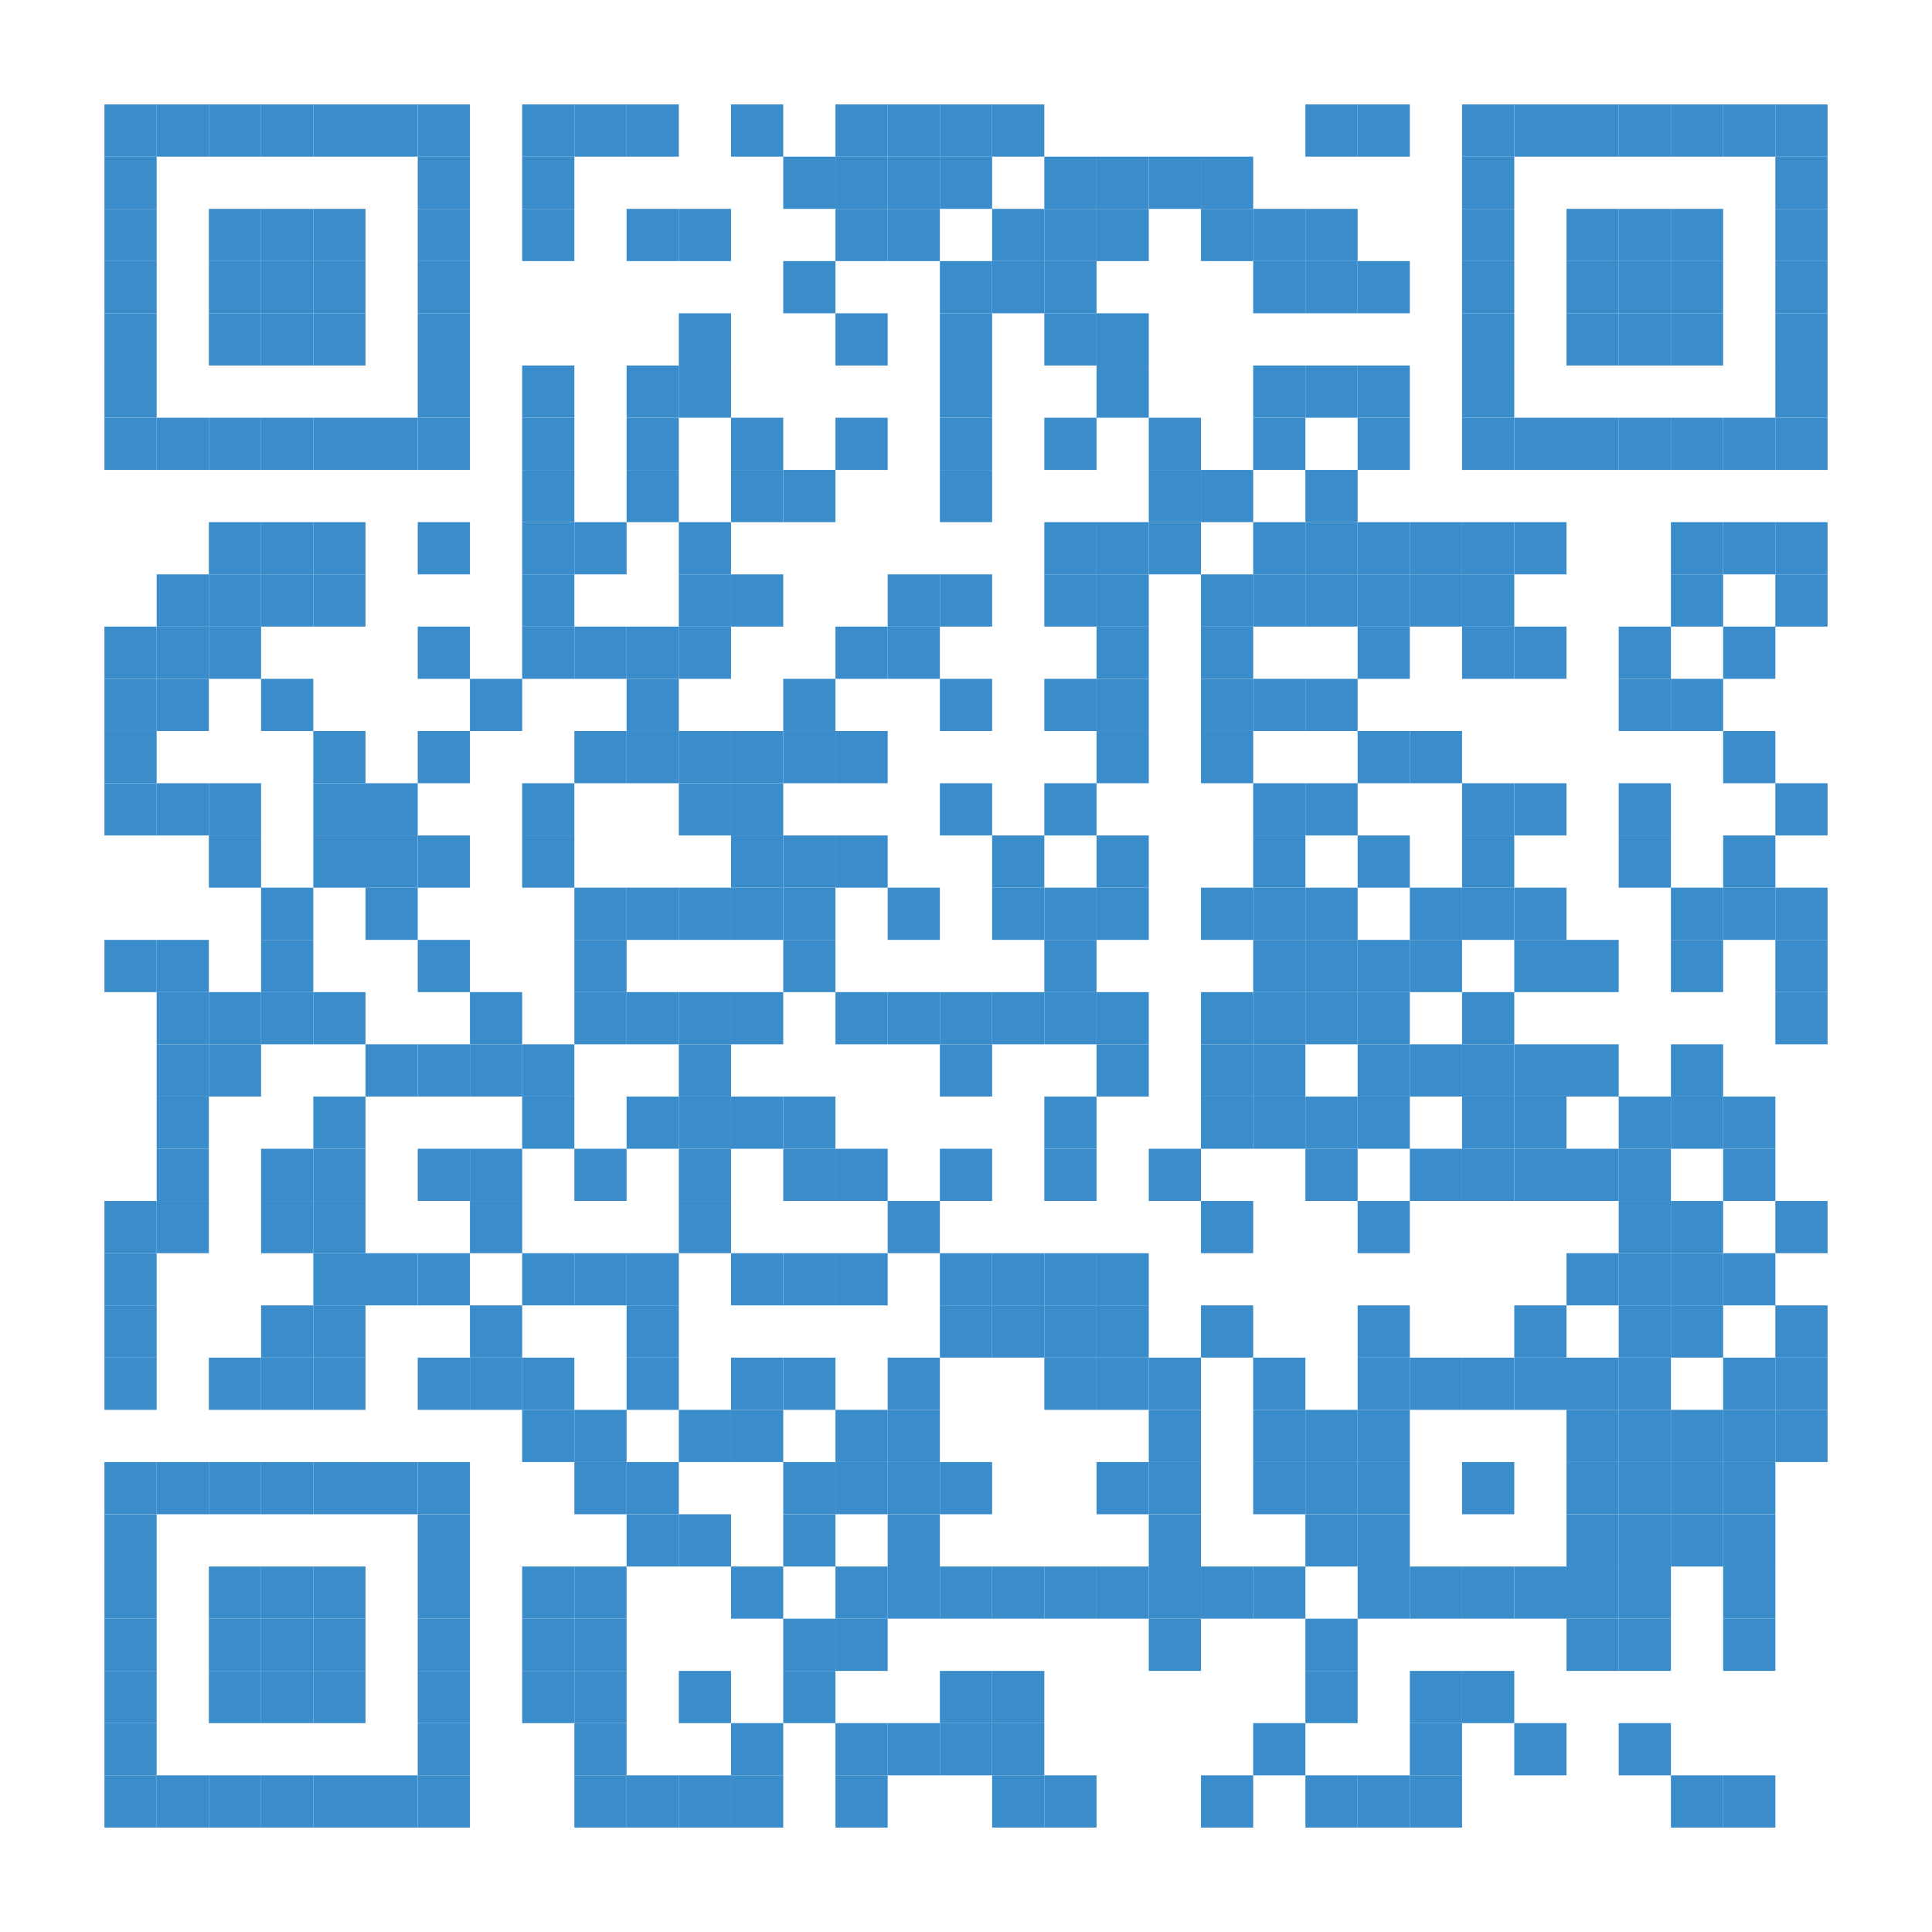<?xml version="1.0" encoding="utf-8"?>
<!DOCTYPE svg PUBLIC "-//W3C//DTD SVG 1.0//EN" "http://www.w3.org/TR/2001/REC-SVG-20010904/DTD/svg10.dtd">
<svg xmlns="http://www.w3.org/2000/svg" xmlns:xlink="http://www.w3.org/1999/xlink" xml:space="preserve" width="444" height="444" viewBox="0 0 444 444">
<desc/>
<rect width="444" height="444" fill="#ffffff" cx="0" cy="0"/>
<defs>
<rect id="p" width="12" height="12"/>
</defs>
<g fill="#3b8ccb">
<use x="24" y="24" xlink:href="#p"/>
<use x="36" y="24" xlink:href="#p"/>
<use x="48" y="24" xlink:href="#p"/>
<use x="60" y="24" xlink:href="#p"/>
<use x="72" y="24" xlink:href="#p"/>
<use x="84" y="24" xlink:href="#p"/>
<use x="96" y="24" xlink:href="#p"/>
<use x="120" y="24" xlink:href="#p"/>
<use x="132" y="24" xlink:href="#p"/>
<use x="144" y="24" xlink:href="#p"/>
<use x="168" y="24" xlink:href="#p"/>
<use x="192" y="24" xlink:href="#p"/>
<use x="204" y="24" xlink:href="#p"/>
<use x="216" y="24" xlink:href="#p"/>
<use x="228" y="24" xlink:href="#p"/>
<use x="300" y="24" xlink:href="#p"/>
<use x="312" y="24" xlink:href="#p"/>
<use x="336" y="24" xlink:href="#p"/>
<use x="348" y="24" xlink:href="#p"/>
<use x="360" y="24" xlink:href="#p"/>
<use x="372" y="24" xlink:href="#p"/>
<use x="384" y="24" xlink:href="#p"/>
<use x="396" y="24" xlink:href="#p"/>
<use x="408" y="24" xlink:href="#p"/>
<use x="24" y="36" xlink:href="#p"/>
<use x="96" y="36" xlink:href="#p"/>
<use x="120" y="36" xlink:href="#p"/>
<use x="180" y="36" xlink:href="#p"/>
<use x="192" y="36" xlink:href="#p"/>
<use x="204" y="36" xlink:href="#p"/>
<use x="216" y="36" xlink:href="#p"/>
<use x="240" y="36" xlink:href="#p"/>
<use x="252" y="36" xlink:href="#p"/>
<use x="264" y="36" xlink:href="#p"/>
<use x="276" y="36" xlink:href="#p"/>
<use x="336" y="36" xlink:href="#p"/>
<use x="408" y="36" xlink:href="#p"/>
<use x="24" y="48" xlink:href="#p"/>
<use x="48" y="48" xlink:href="#p"/>
<use x="60" y="48" xlink:href="#p"/>
<use x="72" y="48" xlink:href="#p"/>
<use x="96" y="48" xlink:href="#p"/>
<use x="120" y="48" xlink:href="#p"/>
<use x="144" y="48" xlink:href="#p"/>
<use x="156" y="48" xlink:href="#p"/>
<use x="192" y="48" xlink:href="#p"/>
<use x="204" y="48" xlink:href="#p"/>
<use x="228" y="48" xlink:href="#p"/>
<use x="240" y="48" xlink:href="#p"/>
<use x="252" y="48" xlink:href="#p"/>
<use x="276" y="48" xlink:href="#p"/>
<use x="288" y="48" xlink:href="#p"/>
<use x="300" y="48" xlink:href="#p"/>
<use x="336" y="48" xlink:href="#p"/>
<use x="360" y="48" xlink:href="#p"/>
<use x="372" y="48" xlink:href="#p"/>
<use x="384" y="48" xlink:href="#p"/>
<use x="408" y="48" xlink:href="#p"/>
<use x="24" y="60" xlink:href="#p"/>
<use x="48" y="60" xlink:href="#p"/>
<use x="60" y="60" xlink:href="#p"/>
<use x="72" y="60" xlink:href="#p"/>
<use x="96" y="60" xlink:href="#p"/>
<use x="180" y="60" xlink:href="#p"/>
<use x="216" y="60" xlink:href="#p"/>
<use x="228" y="60" xlink:href="#p"/>
<use x="240" y="60" xlink:href="#p"/>
<use x="288" y="60" xlink:href="#p"/>
<use x="300" y="60" xlink:href="#p"/>
<use x="312" y="60" xlink:href="#p"/>
<use x="336" y="60" xlink:href="#p"/>
<use x="360" y="60" xlink:href="#p"/>
<use x="372" y="60" xlink:href="#p"/>
<use x="384" y="60" xlink:href="#p"/>
<use x="408" y="60" xlink:href="#p"/>
<use x="24" y="72" xlink:href="#p"/>
<use x="48" y="72" xlink:href="#p"/>
<use x="60" y="72" xlink:href="#p"/>
<use x="72" y="72" xlink:href="#p"/>
<use x="96" y="72" xlink:href="#p"/>
<use x="156" y="72" xlink:href="#p"/>
<use x="192" y="72" xlink:href="#p"/>
<use x="216" y="72" xlink:href="#p"/>
<use x="240" y="72" xlink:href="#p"/>
<use x="252" y="72" xlink:href="#p"/>
<use x="336" y="72" xlink:href="#p"/>
<use x="360" y="72" xlink:href="#p"/>
<use x="372" y="72" xlink:href="#p"/>
<use x="384" y="72" xlink:href="#p"/>
<use x="408" y="72" xlink:href="#p"/>
<use x="24" y="84" xlink:href="#p"/>
<use x="96" y="84" xlink:href="#p"/>
<use x="120" y="84" xlink:href="#p"/>
<use x="144" y="84" xlink:href="#p"/>
<use x="156" y="84" xlink:href="#p"/>
<use x="216" y="84" xlink:href="#p"/>
<use x="252" y="84" xlink:href="#p"/>
<use x="288" y="84" xlink:href="#p"/>
<use x="300" y="84" xlink:href="#p"/>
<use x="312" y="84" xlink:href="#p"/>
<use x="336" y="84" xlink:href="#p"/>
<use x="408" y="84" xlink:href="#p"/>
<use x="24" y="96" xlink:href="#p"/>
<use x="36" y="96" xlink:href="#p"/>
<use x="48" y="96" xlink:href="#p"/>
<use x="60" y="96" xlink:href="#p"/>
<use x="72" y="96" xlink:href="#p"/>
<use x="84" y="96" xlink:href="#p"/>
<use x="96" y="96" xlink:href="#p"/>
<use x="120" y="96" xlink:href="#p"/>
<use x="144" y="96" xlink:href="#p"/>
<use x="168" y="96" xlink:href="#p"/>
<use x="192" y="96" xlink:href="#p"/>
<use x="216" y="96" xlink:href="#p"/>
<use x="240" y="96" xlink:href="#p"/>
<use x="264" y="96" xlink:href="#p"/>
<use x="288" y="96" xlink:href="#p"/>
<use x="312" y="96" xlink:href="#p"/>
<use x="336" y="96" xlink:href="#p"/>
<use x="348" y="96" xlink:href="#p"/>
<use x="360" y="96" xlink:href="#p"/>
<use x="372" y="96" xlink:href="#p"/>
<use x="384" y="96" xlink:href="#p"/>
<use x="396" y="96" xlink:href="#p"/>
<use x="408" y="96" xlink:href="#p"/>
<use x="120" y="108" xlink:href="#p"/>
<use x="144" y="108" xlink:href="#p"/>
<use x="168" y="108" xlink:href="#p"/>
<use x="180" y="108" xlink:href="#p"/>
<use x="216" y="108" xlink:href="#p"/>
<use x="264" y="108" xlink:href="#p"/>
<use x="276" y="108" xlink:href="#p"/>
<use x="300" y="108" xlink:href="#p"/>
<use x="48" y="120" xlink:href="#p"/>
<use x="60" y="120" xlink:href="#p"/>
<use x="72" y="120" xlink:href="#p"/>
<use x="96" y="120" xlink:href="#p"/>
<use x="120" y="120" xlink:href="#p"/>
<use x="132" y="120" xlink:href="#p"/>
<use x="156" y="120" xlink:href="#p"/>
<use x="240" y="120" xlink:href="#p"/>
<use x="252" y="120" xlink:href="#p"/>
<use x="264" y="120" xlink:href="#p"/>
<use x="288" y="120" xlink:href="#p"/>
<use x="300" y="120" xlink:href="#p"/>
<use x="312" y="120" xlink:href="#p"/>
<use x="324" y="120" xlink:href="#p"/>
<use x="336" y="120" xlink:href="#p"/>
<use x="348" y="120" xlink:href="#p"/>
<use x="384" y="120" xlink:href="#p"/>
<use x="396" y="120" xlink:href="#p"/>
<use x="408" y="120" xlink:href="#p"/>
<use x="36" y="132" xlink:href="#p"/>
<use x="48" y="132" xlink:href="#p"/>
<use x="60" y="132" xlink:href="#p"/>
<use x="72" y="132" xlink:href="#p"/>
<use x="120" y="132" xlink:href="#p"/>
<use x="156" y="132" xlink:href="#p"/>
<use x="168" y="132" xlink:href="#p"/>
<use x="204" y="132" xlink:href="#p"/>
<use x="216" y="132" xlink:href="#p"/>
<use x="240" y="132" xlink:href="#p"/>
<use x="252" y="132" xlink:href="#p"/>
<use x="276" y="132" xlink:href="#p"/>
<use x="288" y="132" xlink:href="#p"/>
<use x="300" y="132" xlink:href="#p"/>
<use x="312" y="132" xlink:href="#p"/>
<use x="324" y="132" xlink:href="#p"/>
<use x="336" y="132" xlink:href="#p"/>
<use x="384" y="132" xlink:href="#p"/>
<use x="408" y="132" xlink:href="#p"/>
<use x="24" y="144" xlink:href="#p"/>
<use x="36" y="144" xlink:href="#p"/>
<use x="48" y="144" xlink:href="#p"/>
<use x="96" y="144" xlink:href="#p"/>
<use x="120" y="144" xlink:href="#p"/>
<use x="132" y="144" xlink:href="#p"/>
<use x="144" y="144" xlink:href="#p"/>
<use x="156" y="144" xlink:href="#p"/>
<use x="192" y="144" xlink:href="#p"/>
<use x="204" y="144" xlink:href="#p"/>
<use x="252" y="144" xlink:href="#p"/>
<use x="276" y="144" xlink:href="#p"/>
<use x="312" y="144" xlink:href="#p"/>
<use x="336" y="144" xlink:href="#p"/>
<use x="348" y="144" xlink:href="#p"/>
<use x="372" y="144" xlink:href="#p"/>
<use x="396" y="144" xlink:href="#p"/>
<use x="24" y="156" xlink:href="#p"/>
<use x="36" y="156" xlink:href="#p"/>
<use x="60" y="156" xlink:href="#p"/>
<use x="108" y="156" xlink:href="#p"/>
<use x="144" y="156" xlink:href="#p"/>
<use x="180" y="156" xlink:href="#p"/>
<use x="216" y="156" xlink:href="#p"/>
<use x="240" y="156" xlink:href="#p"/>
<use x="252" y="156" xlink:href="#p"/>
<use x="276" y="156" xlink:href="#p"/>
<use x="288" y="156" xlink:href="#p"/>
<use x="300" y="156" xlink:href="#p"/>
<use x="372" y="156" xlink:href="#p"/>
<use x="384" y="156" xlink:href="#p"/>
<use x="24" y="168" xlink:href="#p"/>
<use x="72" y="168" xlink:href="#p"/>
<use x="96" y="168" xlink:href="#p"/>
<use x="132" y="168" xlink:href="#p"/>
<use x="144" y="168" xlink:href="#p"/>
<use x="156" y="168" xlink:href="#p"/>
<use x="168" y="168" xlink:href="#p"/>
<use x="180" y="168" xlink:href="#p"/>
<use x="192" y="168" xlink:href="#p"/>
<use x="252" y="168" xlink:href="#p"/>
<use x="276" y="168" xlink:href="#p"/>
<use x="312" y="168" xlink:href="#p"/>
<use x="324" y="168" xlink:href="#p"/>
<use x="396" y="168" xlink:href="#p"/>
<use x="24" y="180" xlink:href="#p"/>
<use x="36" y="180" xlink:href="#p"/>
<use x="48" y="180" xlink:href="#p"/>
<use x="72" y="180" xlink:href="#p"/>
<use x="84" y="180" xlink:href="#p"/>
<use x="120" y="180" xlink:href="#p"/>
<use x="156" y="180" xlink:href="#p"/>
<use x="168" y="180" xlink:href="#p"/>
<use x="216" y="180" xlink:href="#p"/>
<use x="240" y="180" xlink:href="#p"/>
<use x="288" y="180" xlink:href="#p"/>
<use x="300" y="180" xlink:href="#p"/>
<use x="336" y="180" xlink:href="#p"/>
<use x="348" y="180" xlink:href="#p"/>
<use x="372" y="180" xlink:href="#p"/>
<use x="408" y="180" xlink:href="#p"/>
<use x="48" y="192" xlink:href="#p"/>
<use x="72" y="192" xlink:href="#p"/>
<use x="84" y="192" xlink:href="#p"/>
<use x="96" y="192" xlink:href="#p"/>
<use x="120" y="192" xlink:href="#p"/>
<use x="168" y="192" xlink:href="#p"/>
<use x="180" y="192" xlink:href="#p"/>
<use x="192" y="192" xlink:href="#p"/>
<use x="228" y="192" xlink:href="#p"/>
<use x="252" y="192" xlink:href="#p"/>
<use x="288" y="192" xlink:href="#p"/>
<use x="312" y="192" xlink:href="#p"/>
<use x="336" y="192" xlink:href="#p"/>
<use x="372" y="192" xlink:href="#p"/>
<use x="396" y="192" xlink:href="#p"/>
<use x="60" y="204" xlink:href="#p"/>
<use x="84" y="204" xlink:href="#p"/>
<use x="132" y="204" xlink:href="#p"/>
<use x="144" y="204" xlink:href="#p"/>
<use x="156" y="204" xlink:href="#p"/>
<use x="168" y="204" xlink:href="#p"/>
<use x="180" y="204" xlink:href="#p"/>
<use x="204" y="204" xlink:href="#p"/>
<use x="228" y="204" xlink:href="#p"/>
<use x="240" y="204" xlink:href="#p"/>
<use x="252" y="204" xlink:href="#p"/>
<use x="276" y="204" xlink:href="#p"/>
<use x="288" y="204" xlink:href="#p"/>
<use x="300" y="204" xlink:href="#p"/>
<use x="324" y="204" xlink:href="#p"/>
<use x="336" y="204" xlink:href="#p"/>
<use x="348" y="204" xlink:href="#p"/>
<use x="384" y="204" xlink:href="#p"/>
<use x="396" y="204" xlink:href="#p"/>
<use x="408" y="204" xlink:href="#p"/>
<use x="24" y="216" xlink:href="#p"/>
<use x="36" y="216" xlink:href="#p"/>
<use x="60" y="216" xlink:href="#p"/>
<use x="96" y="216" xlink:href="#p"/>
<use x="132" y="216" xlink:href="#p"/>
<use x="180" y="216" xlink:href="#p"/>
<use x="240" y="216" xlink:href="#p"/>
<use x="288" y="216" xlink:href="#p"/>
<use x="300" y="216" xlink:href="#p"/>
<use x="312" y="216" xlink:href="#p"/>
<use x="324" y="216" xlink:href="#p"/>
<use x="348" y="216" xlink:href="#p"/>
<use x="360" y="216" xlink:href="#p"/>
<use x="384" y="216" xlink:href="#p"/>
<use x="408" y="216" xlink:href="#p"/>
<use x="36" y="228" xlink:href="#p"/>
<use x="48" y="228" xlink:href="#p"/>
<use x="60" y="228" xlink:href="#p"/>
<use x="72" y="228" xlink:href="#p"/>
<use x="108" y="228" xlink:href="#p"/>
<use x="132" y="228" xlink:href="#p"/>
<use x="144" y="228" xlink:href="#p"/>
<use x="156" y="228" xlink:href="#p"/>
<use x="168" y="228" xlink:href="#p"/>
<use x="192" y="228" xlink:href="#p"/>
<use x="204" y="228" xlink:href="#p"/>
<use x="216" y="228" xlink:href="#p"/>
<use x="228" y="228" xlink:href="#p"/>
<use x="240" y="228" xlink:href="#p"/>
<use x="252" y="228" xlink:href="#p"/>
<use x="276" y="228" xlink:href="#p"/>
<use x="288" y="228" xlink:href="#p"/>
<use x="300" y="228" xlink:href="#p"/>
<use x="312" y="228" xlink:href="#p"/>
<use x="336" y="228" xlink:href="#p"/>
<use x="408" y="228" xlink:href="#p"/>
<use x="36" y="240" xlink:href="#p"/>
<use x="48" y="240" xlink:href="#p"/>
<use x="84" y="240" xlink:href="#p"/>
<use x="96" y="240" xlink:href="#p"/>
<use x="108" y="240" xlink:href="#p"/>
<use x="120" y="240" xlink:href="#p"/>
<use x="156" y="240" xlink:href="#p"/>
<use x="216" y="240" xlink:href="#p"/>
<use x="252" y="240" xlink:href="#p"/>
<use x="276" y="240" xlink:href="#p"/>
<use x="288" y="240" xlink:href="#p"/>
<use x="312" y="240" xlink:href="#p"/>
<use x="324" y="240" xlink:href="#p"/>
<use x="336" y="240" xlink:href="#p"/>
<use x="348" y="240" xlink:href="#p"/>
<use x="360" y="240" xlink:href="#p"/>
<use x="384" y="240" xlink:href="#p"/>
<use x="36" y="252" xlink:href="#p"/>
<use x="72" y="252" xlink:href="#p"/>
<use x="120" y="252" xlink:href="#p"/>
<use x="144" y="252" xlink:href="#p"/>
<use x="156" y="252" xlink:href="#p"/>
<use x="168" y="252" xlink:href="#p"/>
<use x="180" y="252" xlink:href="#p"/>
<use x="240" y="252" xlink:href="#p"/>
<use x="276" y="252" xlink:href="#p"/>
<use x="288" y="252" xlink:href="#p"/>
<use x="300" y="252" xlink:href="#p"/>
<use x="312" y="252" xlink:href="#p"/>
<use x="336" y="252" xlink:href="#p"/>
<use x="348" y="252" xlink:href="#p"/>
<use x="372" y="252" xlink:href="#p"/>
<use x="384" y="252" xlink:href="#p"/>
<use x="396" y="252" xlink:href="#p"/>
<use x="36" y="264" xlink:href="#p"/>
<use x="60" y="264" xlink:href="#p"/>
<use x="72" y="264" xlink:href="#p"/>
<use x="96" y="264" xlink:href="#p"/>
<use x="108" y="264" xlink:href="#p"/>
<use x="132" y="264" xlink:href="#p"/>
<use x="156" y="264" xlink:href="#p"/>
<use x="180" y="264" xlink:href="#p"/>
<use x="192" y="264" xlink:href="#p"/>
<use x="216" y="264" xlink:href="#p"/>
<use x="240" y="264" xlink:href="#p"/>
<use x="264" y="264" xlink:href="#p"/>
<use x="300" y="264" xlink:href="#p"/>
<use x="324" y="264" xlink:href="#p"/>
<use x="336" y="264" xlink:href="#p"/>
<use x="348" y="264" xlink:href="#p"/>
<use x="360" y="264" xlink:href="#p"/>
<use x="372" y="264" xlink:href="#p"/>
<use x="396" y="264" xlink:href="#p"/>
<use x="24" y="276" xlink:href="#p"/>
<use x="36" y="276" xlink:href="#p"/>
<use x="60" y="276" xlink:href="#p"/>
<use x="72" y="276" xlink:href="#p"/>
<use x="108" y="276" xlink:href="#p"/>
<use x="156" y="276" xlink:href="#p"/>
<use x="204" y="276" xlink:href="#p"/>
<use x="276" y="276" xlink:href="#p"/>
<use x="312" y="276" xlink:href="#p"/>
<use x="372" y="276" xlink:href="#p"/>
<use x="384" y="276" xlink:href="#p"/>
<use x="408" y="276" xlink:href="#p"/>
<use x="24" y="288" xlink:href="#p"/>
<use x="72" y="288" xlink:href="#p"/>
<use x="84" y="288" xlink:href="#p"/>
<use x="96" y="288" xlink:href="#p"/>
<use x="120" y="288" xlink:href="#p"/>
<use x="132" y="288" xlink:href="#p"/>
<use x="144" y="288" xlink:href="#p"/>
<use x="168" y="288" xlink:href="#p"/>
<use x="180" y="288" xlink:href="#p"/>
<use x="192" y="288" xlink:href="#p"/>
<use x="216" y="288" xlink:href="#p"/>
<use x="228" y="288" xlink:href="#p"/>
<use x="240" y="288" xlink:href="#p"/>
<use x="252" y="288" xlink:href="#p"/>
<use x="360" y="288" xlink:href="#p"/>
<use x="372" y="288" xlink:href="#p"/>
<use x="384" y="288" xlink:href="#p"/>
<use x="396" y="288" xlink:href="#p"/>
<use x="24" y="300" xlink:href="#p"/>
<use x="60" y="300" xlink:href="#p"/>
<use x="72" y="300" xlink:href="#p"/>
<use x="108" y="300" xlink:href="#p"/>
<use x="144" y="300" xlink:href="#p"/>
<use x="216" y="300" xlink:href="#p"/>
<use x="228" y="300" xlink:href="#p"/>
<use x="240" y="300" xlink:href="#p"/>
<use x="252" y="300" xlink:href="#p"/>
<use x="276" y="300" xlink:href="#p"/>
<use x="312" y="300" xlink:href="#p"/>
<use x="348" y="300" xlink:href="#p"/>
<use x="372" y="300" xlink:href="#p"/>
<use x="384" y="300" xlink:href="#p"/>
<use x="408" y="300" xlink:href="#p"/>
<use x="24" y="312" xlink:href="#p"/>
<use x="48" y="312" xlink:href="#p"/>
<use x="60" y="312" xlink:href="#p"/>
<use x="72" y="312" xlink:href="#p"/>
<use x="96" y="312" xlink:href="#p"/>
<use x="108" y="312" xlink:href="#p"/>
<use x="120" y="312" xlink:href="#p"/>
<use x="144" y="312" xlink:href="#p"/>
<use x="168" y="312" xlink:href="#p"/>
<use x="180" y="312" xlink:href="#p"/>
<use x="204" y="312" xlink:href="#p"/>
<use x="240" y="312" xlink:href="#p"/>
<use x="252" y="312" xlink:href="#p"/>
<use x="264" y="312" xlink:href="#p"/>
<use x="288" y="312" xlink:href="#p"/>
<use x="312" y="312" xlink:href="#p"/>
<use x="324" y="312" xlink:href="#p"/>
<use x="336" y="312" xlink:href="#p"/>
<use x="348" y="312" xlink:href="#p"/>
<use x="360" y="312" xlink:href="#p"/>
<use x="372" y="312" xlink:href="#p"/>
<use x="396" y="312" xlink:href="#p"/>
<use x="408" y="312" xlink:href="#p"/>
<use x="120" y="324" xlink:href="#p"/>
<use x="132" y="324" xlink:href="#p"/>
<use x="156" y="324" xlink:href="#p"/>
<use x="168" y="324" xlink:href="#p"/>
<use x="192" y="324" xlink:href="#p"/>
<use x="204" y="324" xlink:href="#p"/>
<use x="264" y="324" xlink:href="#p"/>
<use x="288" y="324" xlink:href="#p"/>
<use x="300" y="324" xlink:href="#p"/>
<use x="312" y="324" xlink:href="#p"/>
<use x="360" y="324" xlink:href="#p"/>
<use x="372" y="324" xlink:href="#p"/>
<use x="384" y="324" xlink:href="#p"/>
<use x="396" y="324" xlink:href="#p"/>
<use x="408" y="324" xlink:href="#p"/>
<use x="24" y="336" xlink:href="#p"/>
<use x="36" y="336" xlink:href="#p"/>
<use x="48" y="336" xlink:href="#p"/>
<use x="60" y="336" xlink:href="#p"/>
<use x="72" y="336" xlink:href="#p"/>
<use x="84" y="336" xlink:href="#p"/>
<use x="96" y="336" xlink:href="#p"/>
<use x="132" y="336" xlink:href="#p"/>
<use x="144" y="336" xlink:href="#p"/>
<use x="180" y="336" xlink:href="#p"/>
<use x="192" y="336" xlink:href="#p"/>
<use x="204" y="336" xlink:href="#p"/>
<use x="216" y="336" xlink:href="#p"/>
<use x="252" y="336" xlink:href="#p"/>
<use x="264" y="336" xlink:href="#p"/>
<use x="288" y="336" xlink:href="#p"/>
<use x="300" y="336" xlink:href="#p"/>
<use x="312" y="336" xlink:href="#p"/>
<use x="336" y="336" xlink:href="#p"/>
<use x="360" y="336" xlink:href="#p"/>
<use x="372" y="336" xlink:href="#p"/>
<use x="384" y="336" xlink:href="#p"/>
<use x="396" y="336" xlink:href="#p"/>
<use x="24" y="348" xlink:href="#p"/>
<use x="96" y="348" xlink:href="#p"/>
<use x="144" y="348" xlink:href="#p"/>
<use x="156" y="348" xlink:href="#p"/>
<use x="180" y="348" xlink:href="#p"/>
<use x="204" y="348" xlink:href="#p"/>
<use x="264" y="348" xlink:href="#p"/>
<use x="300" y="348" xlink:href="#p"/>
<use x="312" y="348" xlink:href="#p"/>
<use x="360" y="348" xlink:href="#p"/>
<use x="372" y="348" xlink:href="#p"/>
<use x="384" y="348" xlink:href="#p"/>
<use x="396" y="348" xlink:href="#p"/>
<use x="24" y="360" xlink:href="#p"/>
<use x="48" y="360" xlink:href="#p"/>
<use x="60" y="360" xlink:href="#p"/>
<use x="72" y="360" xlink:href="#p"/>
<use x="96" y="360" xlink:href="#p"/>
<use x="120" y="360" xlink:href="#p"/>
<use x="132" y="360" xlink:href="#p"/>
<use x="168" y="360" xlink:href="#p"/>
<use x="192" y="360" xlink:href="#p"/>
<use x="204" y="360" xlink:href="#p"/>
<use x="216" y="360" xlink:href="#p"/>
<use x="228" y="360" xlink:href="#p"/>
<use x="240" y="360" xlink:href="#p"/>
<use x="252" y="360" xlink:href="#p"/>
<use x="264" y="360" xlink:href="#p"/>
<use x="276" y="360" xlink:href="#p"/>
<use x="288" y="360" xlink:href="#p"/>
<use x="312" y="360" xlink:href="#p"/>
<use x="324" y="360" xlink:href="#p"/>
<use x="336" y="360" xlink:href="#p"/>
<use x="348" y="360" xlink:href="#p"/>
<use x="360" y="360" xlink:href="#p"/>
<use x="372" y="360" xlink:href="#p"/>
<use x="396" y="360" xlink:href="#p"/>
<use x="24" y="372" xlink:href="#p"/>
<use x="48" y="372" xlink:href="#p"/>
<use x="60" y="372" xlink:href="#p"/>
<use x="72" y="372" xlink:href="#p"/>
<use x="96" y="372" xlink:href="#p"/>
<use x="120" y="372" xlink:href="#p"/>
<use x="132" y="372" xlink:href="#p"/>
<use x="180" y="372" xlink:href="#p"/>
<use x="192" y="372" xlink:href="#p"/>
<use x="264" y="372" xlink:href="#p"/>
<use x="300" y="372" xlink:href="#p"/>
<use x="360" y="372" xlink:href="#p"/>
<use x="372" y="372" xlink:href="#p"/>
<use x="396" y="372" xlink:href="#p"/>
<use x="24" y="384" xlink:href="#p"/>
<use x="48" y="384" xlink:href="#p"/>
<use x="60" y="384" xlink:href="#p"/>
<use x="72" y="384" xlink:href="#p"/>
<use x="96" y="384" xlink:href="#p"/>
<use x="120" y="384" xlink:href="#p"/>
<use x="132" y="384" xlink:href="#p"/>
<use x="156" y="384" xlink:href="#p"/>
<use x="180" y="384" xlink:href="#p"/>
<use x="216" y="384" xlink:href="#p"/>
<use x="228" y="384" xlink:href="#p"/>
<use x="300" y="384" xlink:href="#p"/>
<use x="324" y="384" xlink:href="#p"/>
<use x="336" y="384" xlink:href="#p"/>
<use x="24" y="396" xlink:href="#p"/>
<use x="96" y="396" xlink:href="#p"/>
<use x="132" y="396" xlink:href="#p"/>
<use x="168" y="396" xlink:href="#p"/>
<use x="192" y="396" xlink:href="#p"/>
<use x="204" y="396" xlink:href="#p"/>
<use x="216" y="396" xlink:href="#p"/>
<use x="228" y="396" xlink:href="#p"/>
<use x="288" y="396" xlink:href="#p"/>
<use x="324" y="396" xlink:href="#p"/>
<use x="348" y="396" xlink:href="#p"/>
<use x="372" y="396" xlink:href="#p"/>
<use x="24" y="408" xlink:href="#p"/>
<use x="36" y="408" xlink:href="#p"/>
<use x="48" y="408" xlink:href="#p"/>
<use x="60" y="408" xlink:href="#p"/>
<use x="72" y="408" xlink:href="#p"/>
<use x="84" y="408" xlink:href="#p"/>
<use x="96" y="408" xlink:href="#p"/>
<use x="132" y="408" xlink:href="#p"/>
<use x="144" y="408" xlink:href="#p"/>
<use x="156" y="408" xlink:href="#p"/>
<use x="168" y="408" xlink:href="#p"/>
<use x="192" y="408" xlink:href="#p"/>
<use x="228" y="408" xlink:href="#p"/>
<use x="240" y="408" xlink:href="#p"/>
<use x="276" y="408" xlink:href="#p"/>
<use x="300" y="408" xlink:href="#p"/>
<use x="312" y="408" xlink:href="#p"/>
<use x="324" y="408" xlink:href="#p"/>
<use x="384" y="408" xlink:href="#p"/>
<use x="396" y="408" xlink:href="#p"/>
</g>
</svg>
